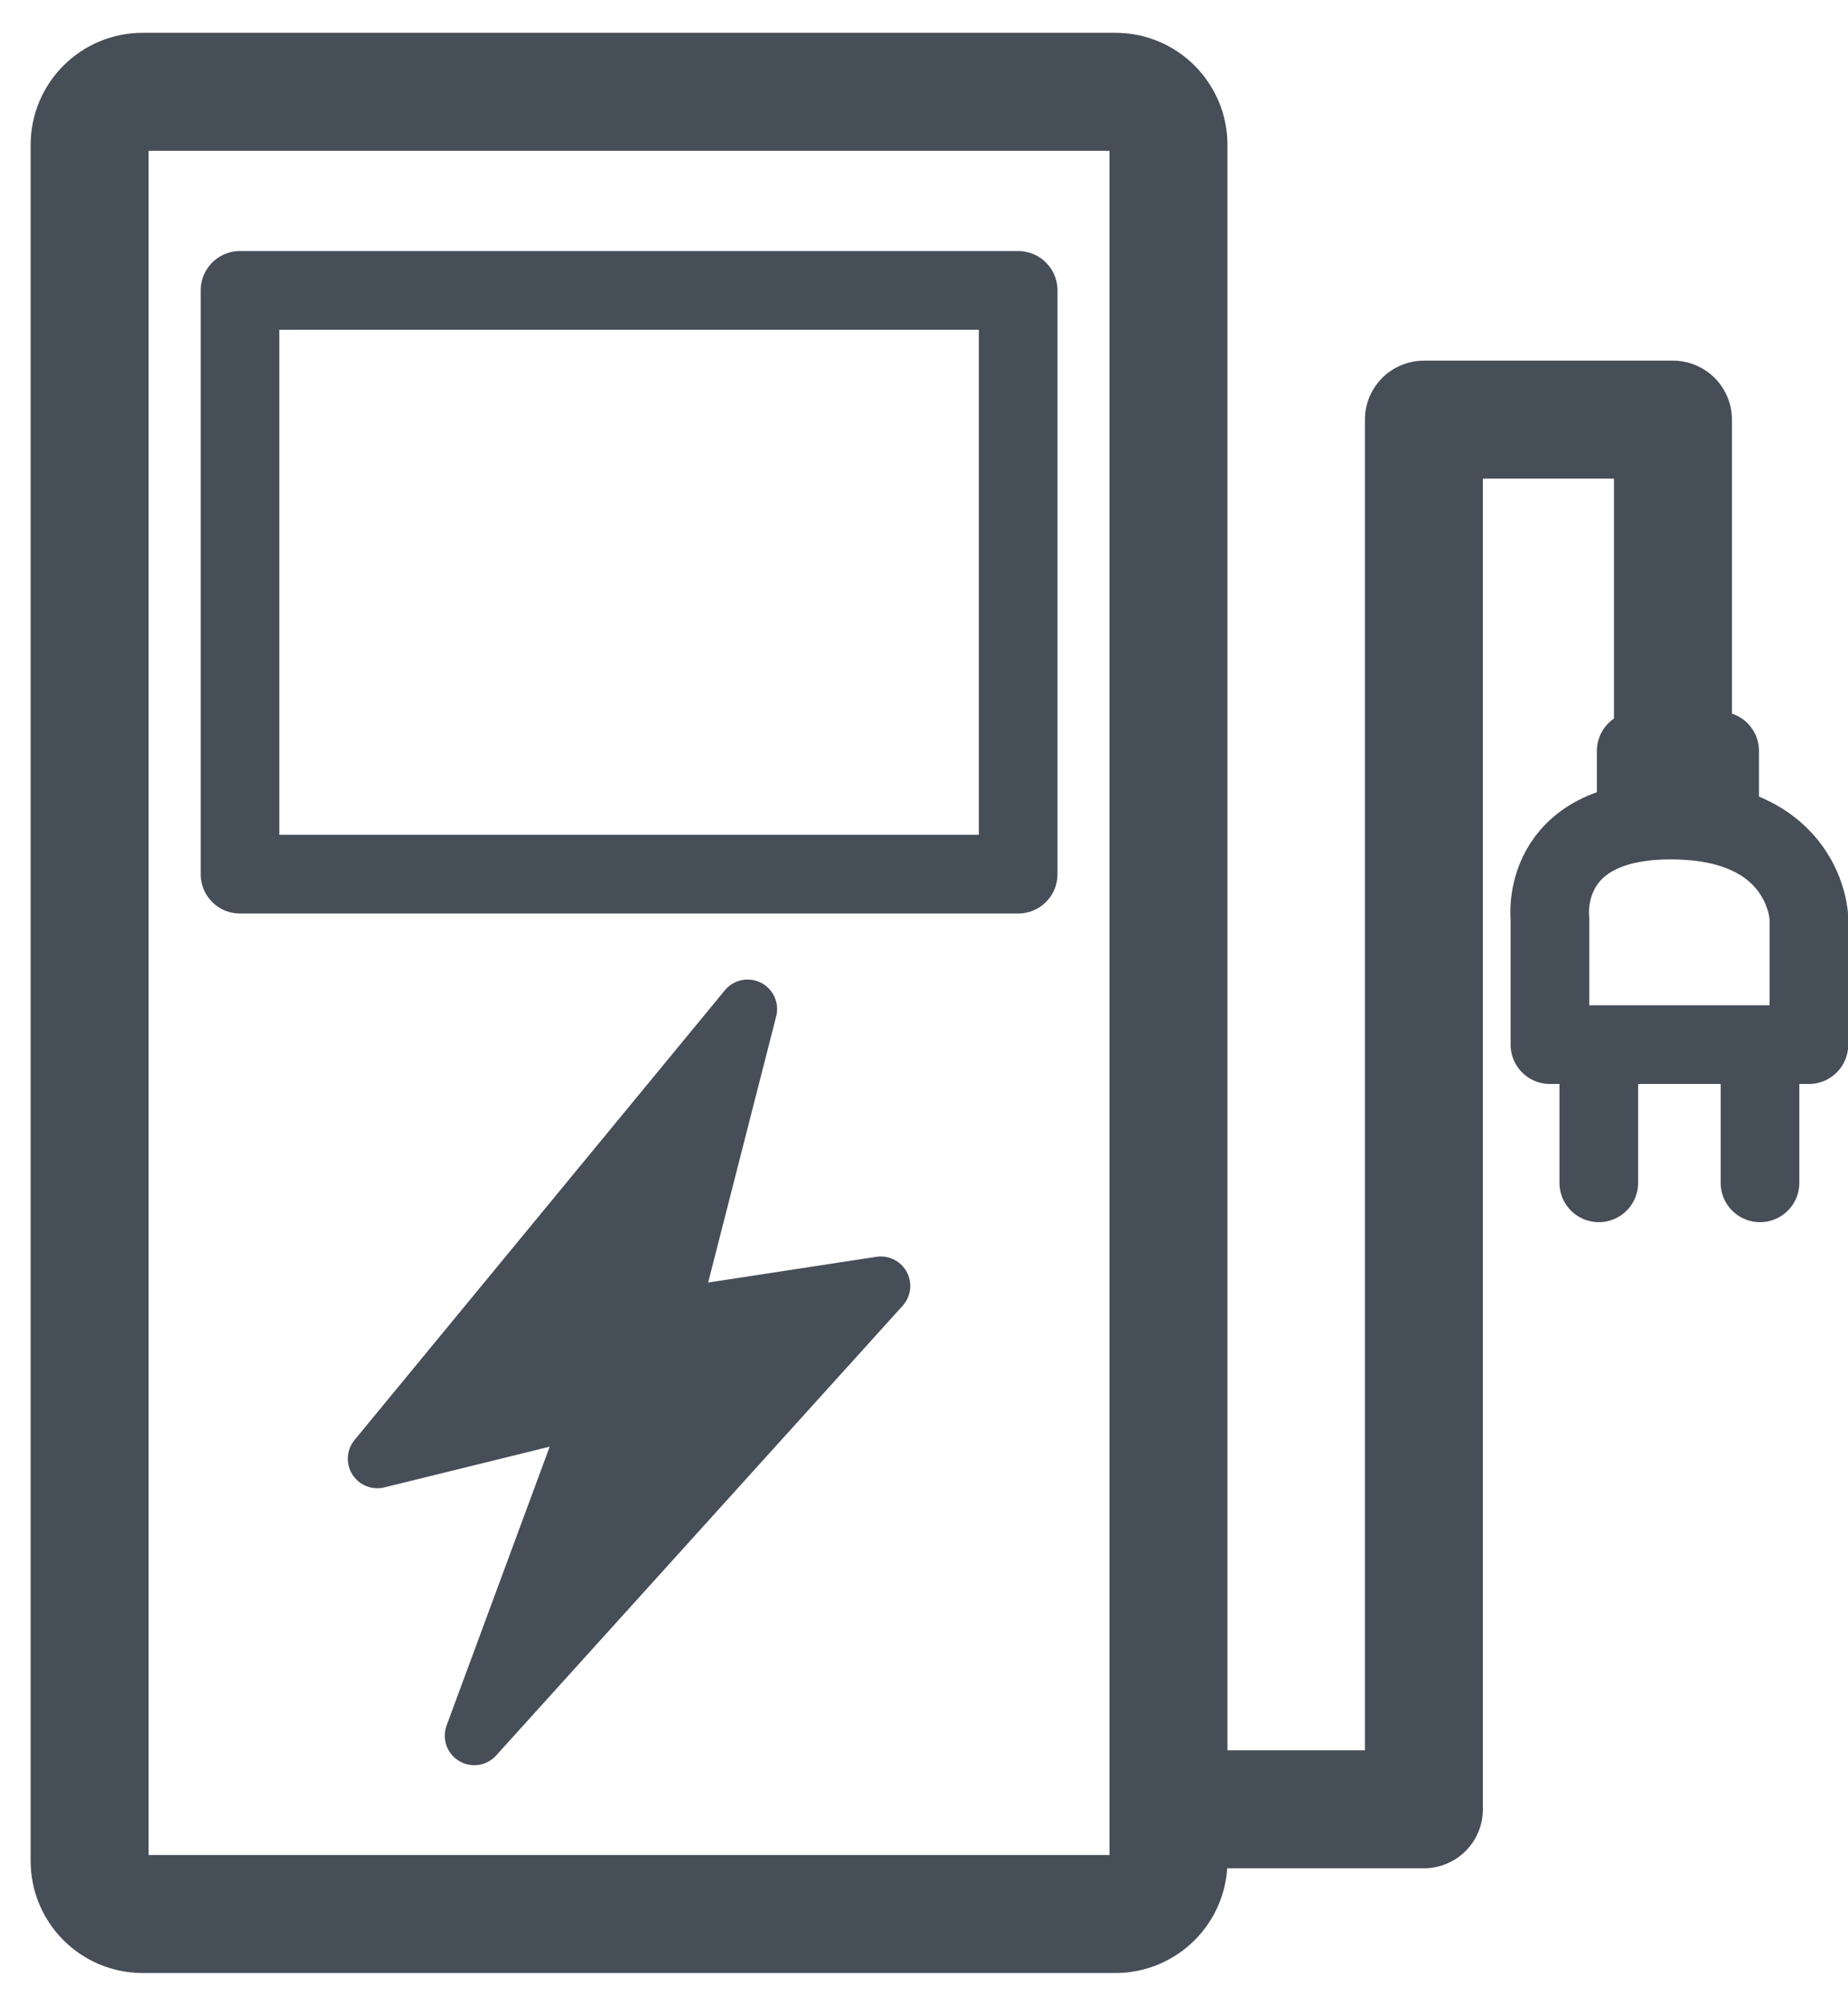 <svg width="47" height="51" viewBox="0 0 47 51" fill="none" xmlns="http://www.w3.org/2000/svg">
<g clip-path="url(#clip0_725_4576)">
<path d="M3.628 2.334H28.368C29.113 2.334 29.718 2.939 29.718 3.684V47.316C29.718 48.061 29.113 48.666 28.368 48.666H3.628C2.884 48.666 2.279 48.061 2.279 47.317V3.683C2.279 2.939 2.884 2.334 3.628 2.334Z" stroke="#464E58" stroke-width="3" stroke-linecap="round" stroke-linejoin="round"/>
<path d="M25.895 7.383H6.104V22.227H25.895V7.383Z" stroke="#464E58" stroke-width="2" stroke-linecap="round" stroke-linejoin="round"/>
<path d="M19.014 25.656L9.596 37.09L15.174 35.717L12.062 44.132L22.401 32.697L17.003 33.522L19.014 25.656Z" fill="#464E58" stroke="#464E58" stroke-width="1.5" stroke-linecap="round" stroke-linejoin="round"/>
<path d="M30.881 46.003H36.214V10.67H42.548V18.337" stroke="#464E58" stroke-width="3" stroke-linecap="round" stroke-linejoin="round"/>
<path d="M46.006 26.561H39.419V23.34C39.419 23.34 39.126 20.851 42.493 20.851C45.933 20.851 46.006 23.34 46.006 23.34V26.561Z" stroke="#464E58" stroke-width="2" stroke-linecap="round" stroke-linejoin="round"/>
<path d="M40.662 26.781V30.075" stroke="#464E58" stroke-width="2" stroke-linecap="round" stroke-linejoin="round"/>
<path d="M44.762 26.781V30.075" stroke="#464E58" stroke-width="2" stroke-linecap="round" stroke-linejoin="round"/>
<path d="M43.736 19.094H41.613V20.778H43.736V19.094Z" stroke="#464E58" stroke-width="2" stroke-linecap="round" stroke-linejoin="round"/>
</g>
<defs>
<clipPath id="clip0_725_4576">
<rect width="46.227" height="49.331" fill="white" transform="translate(0.779 0.834)"/>
</clipPath>
</defs>
</svg>
